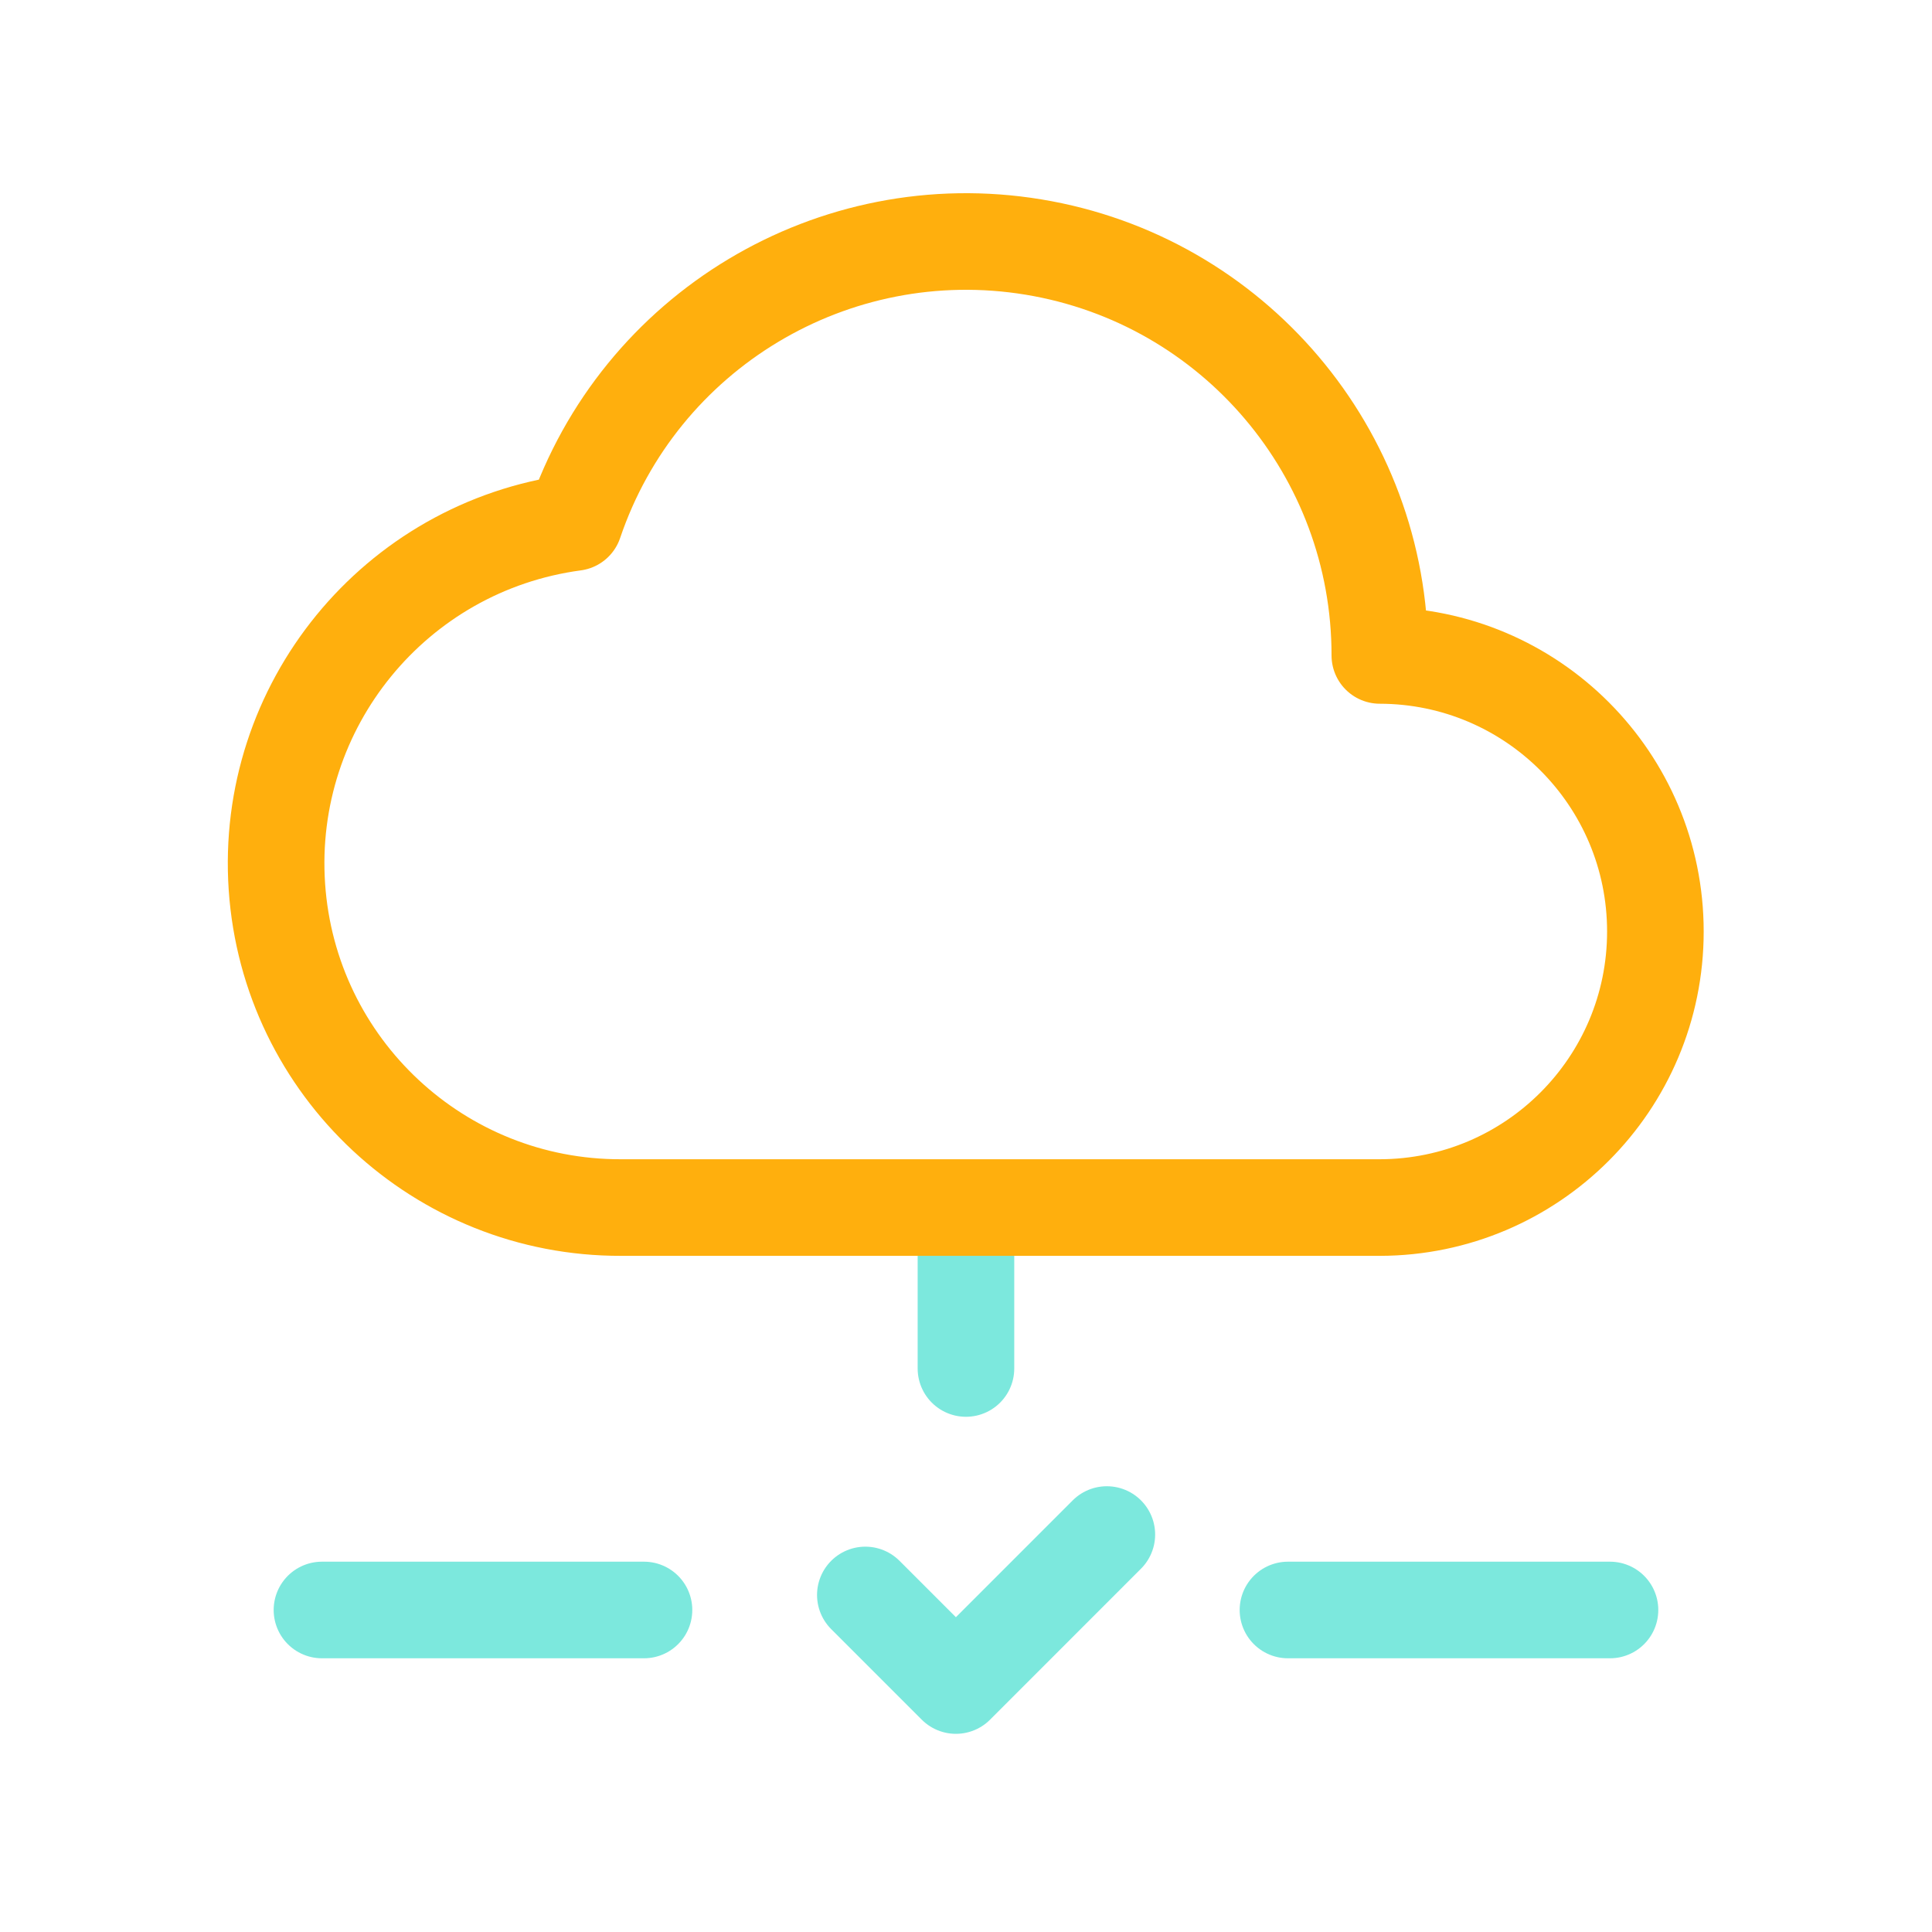 <svg width="40" height="40" viewBox="0 0 40 40" fill="none" xmlns="http://www.w3.org/2000/svg">
<path d="M19.999 25.033V28.333" stroke="#7CE8DD" stroke-width="2" stroke-linecap="round" stroke-linejoin="round"/>
<path fill-rule="evenodd" clip-rule="evenodd" d="M11.892 10.818C8.172 11.317 5.479 14.617 5.733 18.361C5.988 22.105 9.105 25.01 12.857 25.001H28.568C31.721 24.995 34.273 22.438 34.273 19.286C34.273 16.133 31.721 13.576 28.568 13.57C28.571 9.377 25.536 5.798 21.399 5.115C17.261 4.432 13.237 6.846 11.892 10.818Z" stroke="#FFAF0D" stroke-width="2" stroke-linecap="round" stroke-linejoin="round"/>
<path d="M26.666 33.333H33.333" stroke="#7CE8DD" stroke-width="2" stroke-linecap="round" stroke-linejoin="round"/>
<path d="M22.916 31.771L19.791 34.897L17.916 33.022" stroke="#7CE8DD" stroke-width="2" stroke-linecap="round" stroke-linejoin="round"/>
<path d="M6.666 33.333H13.333" stroke="#7CE8DD" stroke-width="2" stroke-linecap="round" stroke-linejoin="round"/>
</svg>
